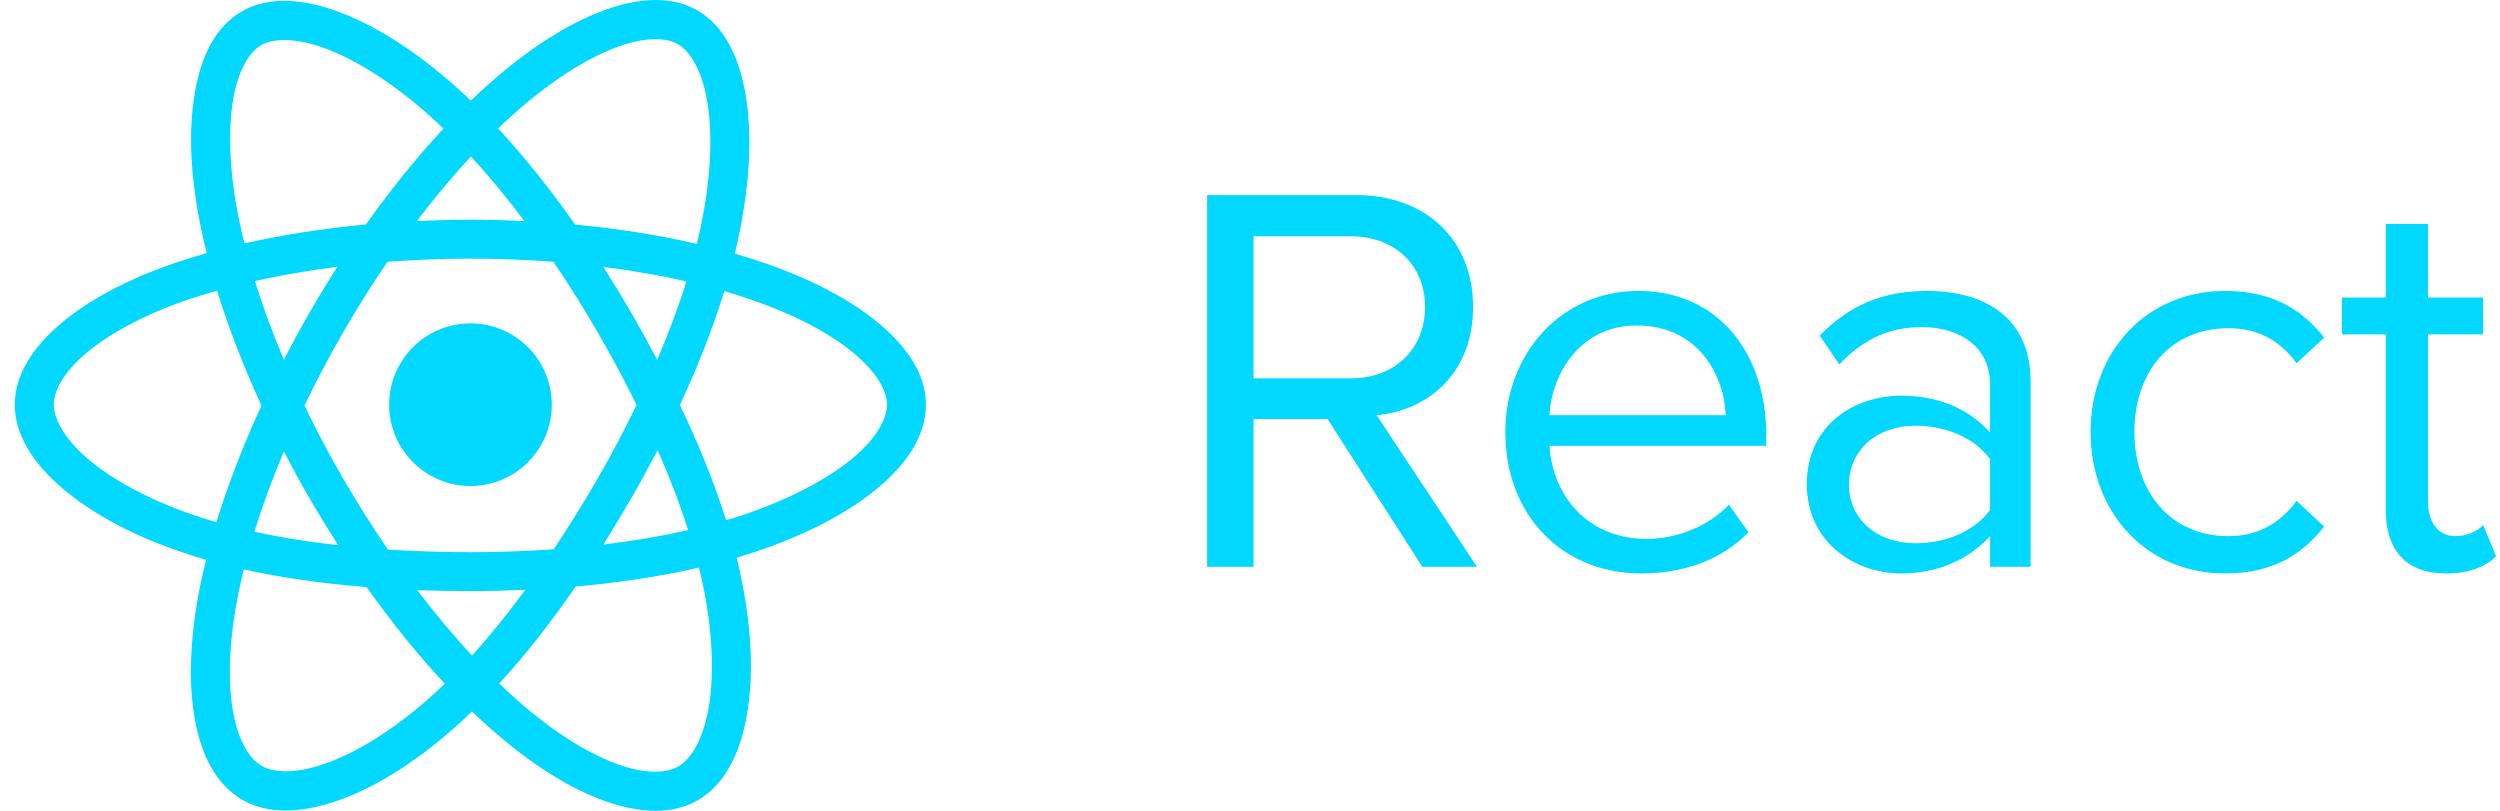 <svg xmlns="http://www.w3.org/2000/svg" width="74" height="24" viewBox="0 0 74 24" fill="none"><g clip-path="url(#clip0_578_336)"><path d="M19.434 0C19.405 0 19.376 0 19.348 0C18.877 0.01 18.378 0.122 17.869 0.31C16.847 0.685 15.738 1.382 14.61 2.364C14.389 2.557 14.163 2.763 13.938 2.979C13.789 2.835 13.64 2.701 13.491 2.566C12.296 1.506 11.12 0.761 10.045 0.359C9.507 0.158 8.984 0.038 8.494 0.026C8.005 0.014 7.549 0.11 7.15 0.343C6.373 0.791 5.95 1.673 5.768 2.744C5.58 3.821 5.628 5.127 5.917 6.596C5.974 6.888 6.041 7.186 6.118 7.493C5.773 7.589 5.436 7.695 5.12 7.805C3.721 8.29 2.59 8.904 1.778 9.596C0.966 10.292 0.439 11.098 0.439 11.977C0.439 12.884 0.993 13.724 1.849 14.454C2.705 15.188 3.899 15.841 5.374 16.34C5.609 16.422 5.849 16.498 6.099 16.57C6.017 16.897 5.945 17.218 5.888 17.53C5.614 18.985 5.58 20.271 5.773 21.323C5.969 22.374 6.406 23.233 7.169 23.67C7.952 24.126 8.955 24.064 10.021 23.689C11.082 23.315 12.238 22.604 13.41 21.577C13.597 21.414 13.784 21.241 13.971 21.059C14.216 21.294 14.461 21.519 14.706 21.726C15.824 22.691 16.919 23.363 17.927 23.718C18.935 24.073 19.9 24.126 20.658 23.684C21.445 23.228 21.892 22.331 22.098 21.222C22.305 20.113 22.266 18.755 21.964 17.228C21.916 16.993 21.863 16.748 21.805 16.508C21.973 16.455 22.141 16.402 22.305 16.35C23.821 15.85 25.055 15.207 25.943 14.477C26.831 13.748 27.407 12.903 27.407 11.977C27.407 11.084 26.855 10.277 26.02 9.576C25.185 8.88 24.028 8.266 22.612 7.781C22.333 7.685 22.045 7.594 21.748 7.508C21.796 7.311 21.844 7.114 21.882 6.917C22.204 5.352 22.261 3.96 22.074 2.826C21.882 1.692 21.441 0.77 20.639 0.308C20.279 0.098 19.866 0.003 19.434 0ZM19.352 1.159C19.655 1.152 19.895 1.207 20.063 1.306C20.428 1.514 20.778 2.076 20.936 3.013C21.095 3.955 21.052 5.223 20.749 6.682C20.711 6.86 20.672 7.037 20.629 7.22C19.516 6.96 18.301 6.768 17.024 6.648C16.29 5.602 15.522 4.642 14.744 3.802C14.955 3.604 15.157 3.412 15.363 3.234C16.415 2.321 17.427 1.7 18.267 1.392C18.685 1.238 19.05 1.167 19.352 1.159ZM8.369 1.186C8.403 1.186 8.446 1.186 8.485 1.186C8.806 1.195 9.195 1.272 9.641 1.438C10.534 1.771 11.614 2.441 12.723 3.43C12.858 3.55 12.992 3.675 13.127 3.807C12.349 4.642 11.576 5.597 10.832 6.644C9.56 6.764 8.345 6.956 7.237 7.205C7.165 6.922 7.102 6.644 7.049 6.375C6.781 5.011 6.752 3.821 6.901 2.941C7.054 2.061 7.385 1.538 7.726 1.34C7.885 1.248 8.101 1.192 8.369 1.185V1.186ZM13.938 4.632C14.47 5.203 14.999 5.847 15.522 6.543C14.999 6.519 14.461 6.504 13.923 6.504C13.39 6.504 12.862 6.519 12.339 6.543C12.867 5.847 13.405 5.208 13.938 4.632ZM35.731 5.775V16.777H37.104V12.404H39.297L42.101 16.777H43.718L40.747 12.289C42.249 12.154 43.603 11.069 43.603 9.087C43.603 7.061 42.168 5.775 40.152 5.775H35.731ZM70.619 6.629V8.808H69.323V9.898H70.619V15.111C70.619 16.297 71.243 16.974 72.395 16.974C73.115 16.974 73.595 16.758 73.883 16.46L73.499 15.538C73.355 15.721 73.019 15.87 72.683 15.87C72.155 15.87 71.867 15.438 71.867 14.847V9.898H73.499V8.808H71.867V6.629H70.619ZM37.104 6.994H39.989C41.289 6.994 42.182 7.853 42.182 9.087C42.182 10.325 41.289 11.199 39.989 11.199H37.104V6.994ZM13.923 7.656C14.763 7.656 15.584 7.69 16.381 7.748C16.832 8.41 17.269 9.106 17.687 9.826C18.104 10.546 18.493 11.271 18.843 11.986C18.493 12.711 18.109 13.445 17.687 14.17C17.269 14.895 16.837 15.591 16.391 16.258C15.589 16.316 14.763 16.345 13.923 16.345C13.093 16.345 12.277 16.316 11.48 16.268C11.029 15.601 10.587 14.905 10.165 14.18C9.742 13.455 9.358 12.725 9.013 12.005C9.358 11.28 9.742 10.556 10.16 9.831C10.578 9.106 11.019 8.41 11.47 7.748C12.267 7.69 13.088 7.656 13.923 7.656ZM9.987 7.896C9.704 8.338 9.43 8.789 9.161 9.255C8.893 9.72 8.643 10.186 8.403 10.647C8.062 9.85 7.779 9.068 7.544 8.319C8.312 8.146 9.128 8.007 9.987 7.896ZM17.86 7.901C18.724 8.007 19.549 8.156 20.317 8.328C20.087 9.077 19.794 9.855 19.453 10.652C19.208 10.186 18.949 9.716 18.68 9.25C18.412 8.789 18.138 8.338 17.86 7.901ZM6.425 8.602C6.761 9.692 7.203 10.839 7.741 12.005C7.193 13.191 6.747 14.353 6.406 15.457C6.181 15.394 5.96 15.322 5.744 15.25C4.38 14.785 3.304 14.185 2.598 13.58C1.892 12.975 1.592 12.389 1.592 11.977C1.592 11.578 1.866 11.04 2.527 10.474C3.188 9.908 4.203 9.341 5.499 8.89C5.792 8.789 6.104 8.693 6.425 8.602ZM48.49 8.612C46.21 8.612 44.558 10.474 44.558 12.783C44.558 15.274 46.258 16.974 48.586 16.974C49.882 16.974 50.986 16.546 51.754 15.754L51.178 14.943C50.554 15.586 49.642 15.951 48.73 15.951C47.016 15.951 45.96 14.698 45.864 13.196H52.282V12.884C52.282 10.489 50.89 8.612 48.49 8.612ZM57.034 8.612C55.738 8.612 54.73 9.039 53.866 9.932L54.442 10.786C55.162 10.028 55.93 9.682 56.89 9.682C58.042 9.682 58.906 10.292 58.906 11.367V12.802C58.234 12.058 57.322 11.713 56.266 11.713C54.922 11.713 53.482 12.553 53.482 14.334C53.482 16.066 54.922 16.974 56.266 16.974C57.322 16.974 58.234 16.594 58.906 15.87V16.777H60.106V11.3C60.106 9.37 58.714 8.612 57.034 8.612ZM65.867 8.612C63.514 8.612 61.882 10.426 61.882 12.783C61.882 15.159 63.514 16.974 65.867 16.974C67.307 16.974 68.171 16.378 68.795 15.586L67.979 14.828C67.451 15.538 66.779 15.87 65.963 15.87C64.234 15.87 63.178 14.55 63.178 12.783C63.178 11.017 64.234 9.716 65.963 9.716C66.779 9.716 67.451 10.028 67.979 10.752L68.795 9.994C68.171 9.202 67.307 8.612 65.867 8.612ZM21.441 8.616C21.714 8.698 21.983 8.784 22.237 8.871C23.553 9.322 24.599 9.888 25.285 10.464C25.967 11.036 26.255 11.583 26.255 11.977C26.255 12.394 25.948 12.98 25.213 13.585C24.474 14.19 23.356 14.79 21.945 15.26C21.796 15.308 21.647 15.356 21.493 15.399C21.148 14.305 20.682 13.153 20.125 11.986C20.663 10.834 21.104 9.701 21.441 8.616ZM13.923 9.572C13.286 9.573 12.675 9.826 12.224 10.277C11.773 10.728 11.519 11.339 11.518 11.977C11.518 12.615 11.771 13.227 12.222 13.679C12.673 14.131 13.285 14.385 13.923 14.386C14.24 14.386 14.553 14.324 14.846 14.203C15.138 14.082 15.404 13.905 15.628 13.681C15.851 13.457 16.029 13.191 16.15 12.899C16.271 12.607 16.333 12.293 16.333 11.977C16.332 11.338 16.078 10.726 15.626 10.275C15.174 9.824 14.562 9.571 13.923 9.572ZM48.442 9.634C50.266 9.634 51.034 11.103 51.082 12.289H45.864C45.926 11.069 46.771 9.634 48.442 9.634ZM56.698 12.601C57.562 12.601 58.426 12.932 58.906 13.589V15.092C58.426 15.754 57.562 16.081 56.698 16.081C55.546 16.081 54.73 15.356 54.73 14.353C54.73 13.325 55.546 12.601 56.698 12.601ZM19.468 13.321C19.823 14.137 20.13 14.934 20.37 15.692C19.588 15.87 18.743 16.014 17.86 16.119C18.138 15.673 18.416 15.212 18.685 14.746C18.959 14.271 19.218 13.796 19.468 13.321ZM8.403 13.359C8.643 13.825 8.897 14.29 9.166 14.756C9.44 15.226 9.723 15.687 10.011 16.138C9.137 16.042 8.302 15.908 7.529 15.74C7.765 14.977 8.057 14.18 8.403 13.359ZM20.687 16.801C20.744 17.022 20.792 17.242 20.836 17.454C21.114 18.865 21.133 20.099 20.965 21.011C20.797 21.927 20.437 22.48 20.082 22.686C19.736 22.887 19.131 22.921 18.311 22.633C17.49 22.34 16.491 21.745 15.455 20.852C15.229 20.66 15.003 20.454 14.778 20.233C15.551 19.388 16.309 18.419 17.039 17.362C18.335 17.247 19.564 17.06 20.687 16.801ZM7.217 16.854C8.341 17.103 9.565 17.276 10.851 17.377C11.6 18.433 12.382 19.398 13.165 20.238C12.992 20.406 12.824 20.564 12.651 20.713C11.571 21.659 10.51 22.292 9.637 22.599C8.758 22.912 8.101 22.878 7.745 22.672C7.4 22.475 7.069 21.966 6.905 21.111C6.747 20.257 6.766 19.095 7.021 17.747C7.073 17.458 7.141 17.161 7.217 16.854ZM15.551 17.458C15.027 18.169 14.499 18.822 13.971 19.407C13.429 18.822 12.882 18.169 12.349 17.468C12.867 17.487 13.39 17.497 13.923 17.497C14.47 17.497 15.013 17.482 15.551 17.458Z" fill="#00D8FF"></path></g><defs><clipPath id="clip0_578_336"><rect width="73.444" height="24" fill="white" transform="translate(0.439)"></rect></clipPath></defs></svg>